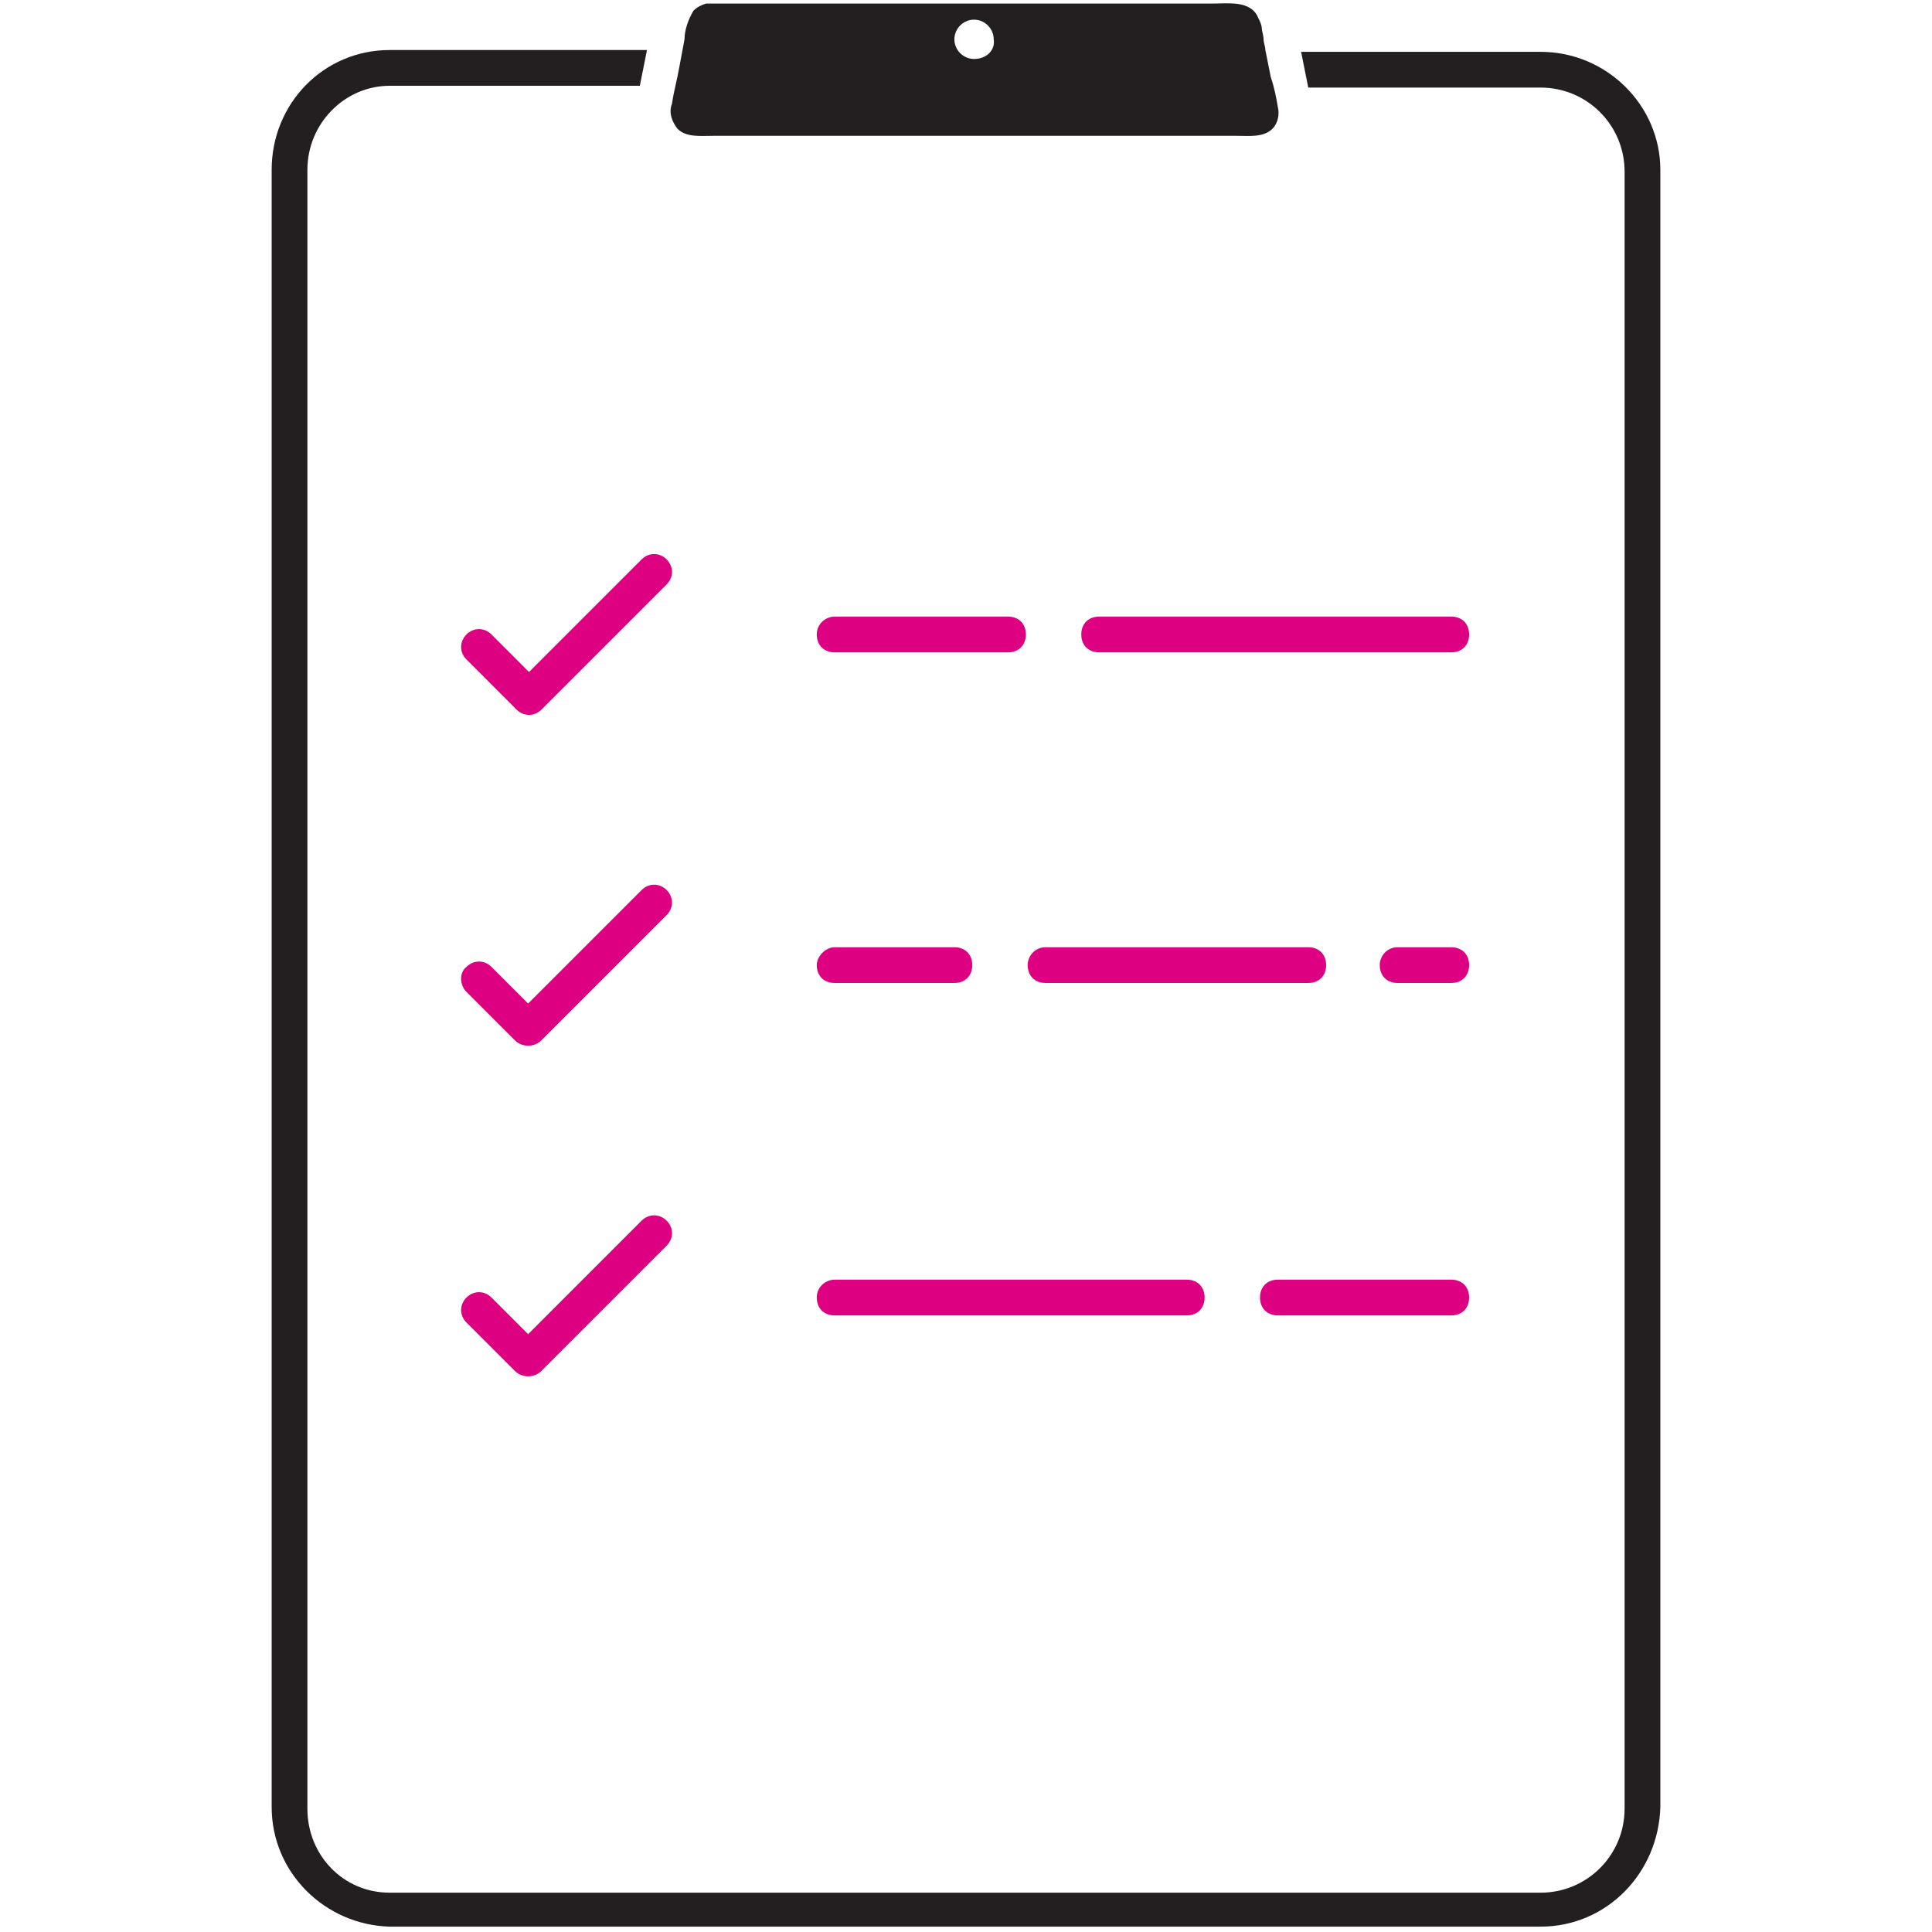 <?xml version="1.0" encoding="utf-8"?>
<!-- Generator: Adobe Illustrator 24.3.0, SVG Export Plug-In . SVG Version: 6.00 Build 0)  -->
<svg version="1.1" id="a6da902c-33f2-4f38-a3c0-3a3efdc8ff84"
	 xmlns="http://www.w3.org/2000/svg" xmlns:xlink="http://www.w3.org/1999/xlink" x="0px" y="0px" viewBox="0 0 108.1 108.1"
	 style="enable-background:new 0 0 108.1 108.1;" xml:space="preserve">
<style type="text/css">
	.st0{fill:#231F20;}
	.st1{fill:#DD0081;}
</style>
<path class="st0" d="M86.2,2.9H72.8l0.4,2h13c2.6,0,4.7,2.1,4.7,4.7v91.6c0,2.6-2.1,4.7-4.7,4.7l0,0H21.8c-2.6,0-4.6-2.1-4.6-4.7
	V9.5c0-2.6,2.1-4.7,4.6-4.7h14l0.4-2H21.8c-3.7,0-6.6,3-6.6,6.7v91.6c0,3.7,3,6.6,6.6,6.7h64.4c3.7,0,6.6-3,6.7-6.7V9.5
	C92.9,5.9,89.9,2.9,86.2,2.9z"/>
<path class="st0" d="M70.6,1.6c0-0.2-0.1-0.4-0.2-0.6c-0.4-1-1.7-0.8-2.6-0.8H40.5c-0.3,0-0.7,0-1,0c-0.3,0.1-0.5,0.2-0.7,0.4
	c-0.3,0.5-0.5,1.1-0.5,1.6L38,3.8c-0.1,0.6-0.3,1.3-0.4,2c-0.2,0.5,0,1,0.3,1.4c0.5,0.5,1.3,0.4,2,0.4h29.3c0.7,0,1.5,0.1,2-0.4
	c0.3-0.3,0.4-0.8,0.3-1.2c-0.1-0.6-0.2-1.1-0.4-1.7l-0.3-1.5c0-0.2-0.1-0.4-0.1-0.6S70.6,1.7,70.6,1.6z M54.5,3.3
	c-0.6,0-1.1-0.5-1.1-1.1s0.5-1.1,1.1-1.1s1.1,0.5,1.1,1.1l0,0C55.7,2.8,55.2,3.3,54.5,3.3z"/>
<path class="st1" d="M26.1,54.1L26.1,54.1c0.4-0.4,1-0.4,1.4,0l2.7,2.7c0.4,0.4,0.4,1,0,1.4l0,0c-0.4,0.4-1,0.4-1.4,0l-2.7-2.7
	C25.7,55.1,25.7,54.4,26.1,54.1z"/>
<path class="st1" d="M28.9,56.8l7-7c0.4-0.4,1-0.4,1.4,0l0,0c0.4,0.4,0.4,1,0,1.4l-7,7c-0.4,0.4-1,0.4-1.4,0l0,0
	C28.5,57.8,28.5,57.2,28.9,56.8z"/>
<path class="st1" d="M46.7,53h6.7c0.6,0,1,0.4,1,1l0,0c0,0.6-0.4,1-1,1h-6.7c-0.6,0-1-0.4-1-1l0,0C45.7,53.5,46.2,53,46.7,53z"/>
<path class="st1" d="M58.5,53h14.7c0.6,0,1,0.4,1,1l0,0c0,0.6-0.4,1-1,1H58.5c-0.6,0-1-0.4-1-1l0,0C57.5,53.5,57.9,53,58.5,53z"/>
<path class="st1" d="M78.2,53h3c0.6,0,1,0.4,1,1l0,0c0,0.6-0.4,1-1,1h-3c-0.6,0-1-0.4-1-1l0,0C77.2,53.5,77.6,53,78.2,53z"/>
<path class="st1" d="M26.1,35.5L26.1,35.5c0.4-0.4,1-0.4,1.4,0l2.7,2.7c0.4,0.4,0.4,1,0,1.4l0,0c-0.4,0.4-1,0.4-1.4,0l-2.7-2.7
	C25.7,36.5,25.7,35.9,26.1,35.5z"/>
<path class="st1" d="M28.9,38.3l7-7c0.4-0.4,1-0.4,1.4,0l0,0c0.4,0.4,0.4,1,0,1.4l-7,7c-0.4,0.4-1,0.4-1.4,0l0,0
	C28.5,39.3,28.5,38.7,28.9,38.3z"/>
<path class="st1" d="M46.7,34.5h9.7c0.6,0,1,0.4,1,1l0,0c0,0.6-0.4,1-1,1h-9.7c-0.6,0-1-0.4-1-1l0,0C45.7,34.9,46.2,34.5,46.7,34.5z
	"/>
<path class="st1" d="M61.5,34.5h19.7c0.6,0,1,0.4,1,1l0,0c0,0.6-0.4,1-1,1H61.5c-0.6,0-1-0.4-1-1l0,0C60.5,34.9,60.9,34.5,61.5,34.5
	z"/>
<path class="st1" d="M71.5,71.6h9.7c0.6,0,1,0.4,1,1l0,0c0,0.6-0.4,1-1,1h-9.7c-0.6,0-1-0.4-1-1l0,0C70.5,72,70.9,71.6,71.5,71.6z"
	/>
<path class="st1" d="M46.7,71.6h19.7c0.6,0,1,0.4,1,1l0,0c0,0.6-0.4,1-1,1H46.7c-0.6,0-1-0.4-1-1l0,0C45.7,72,46.2,71.6,46.7,71.6z"
	/>
<path class="st1" d="M26.1,72.6L26.1,72.6c0.4-0.4,1-0.4,1.4,0l2.7,2.7c0.4,0.4,0.4,1,0,1.4l0,0c-0.4,0.4-1,0.4-1.4,0L26.1,74
	C25.7,73.6,25.7,73,26.1,72.6z"/>
<path class="st1" d="M28.9,75.3l7-7c0.4-0.4,1-0.4,1.4,0l0,0c0.4,0.4,0.4,1,0,1.4l-7,7c-0.4,0.4-1,0.4-1.4,0l0,0
	C28.5,76.3,28.5,75.7,28.9,75.3z"/>
</svg>
